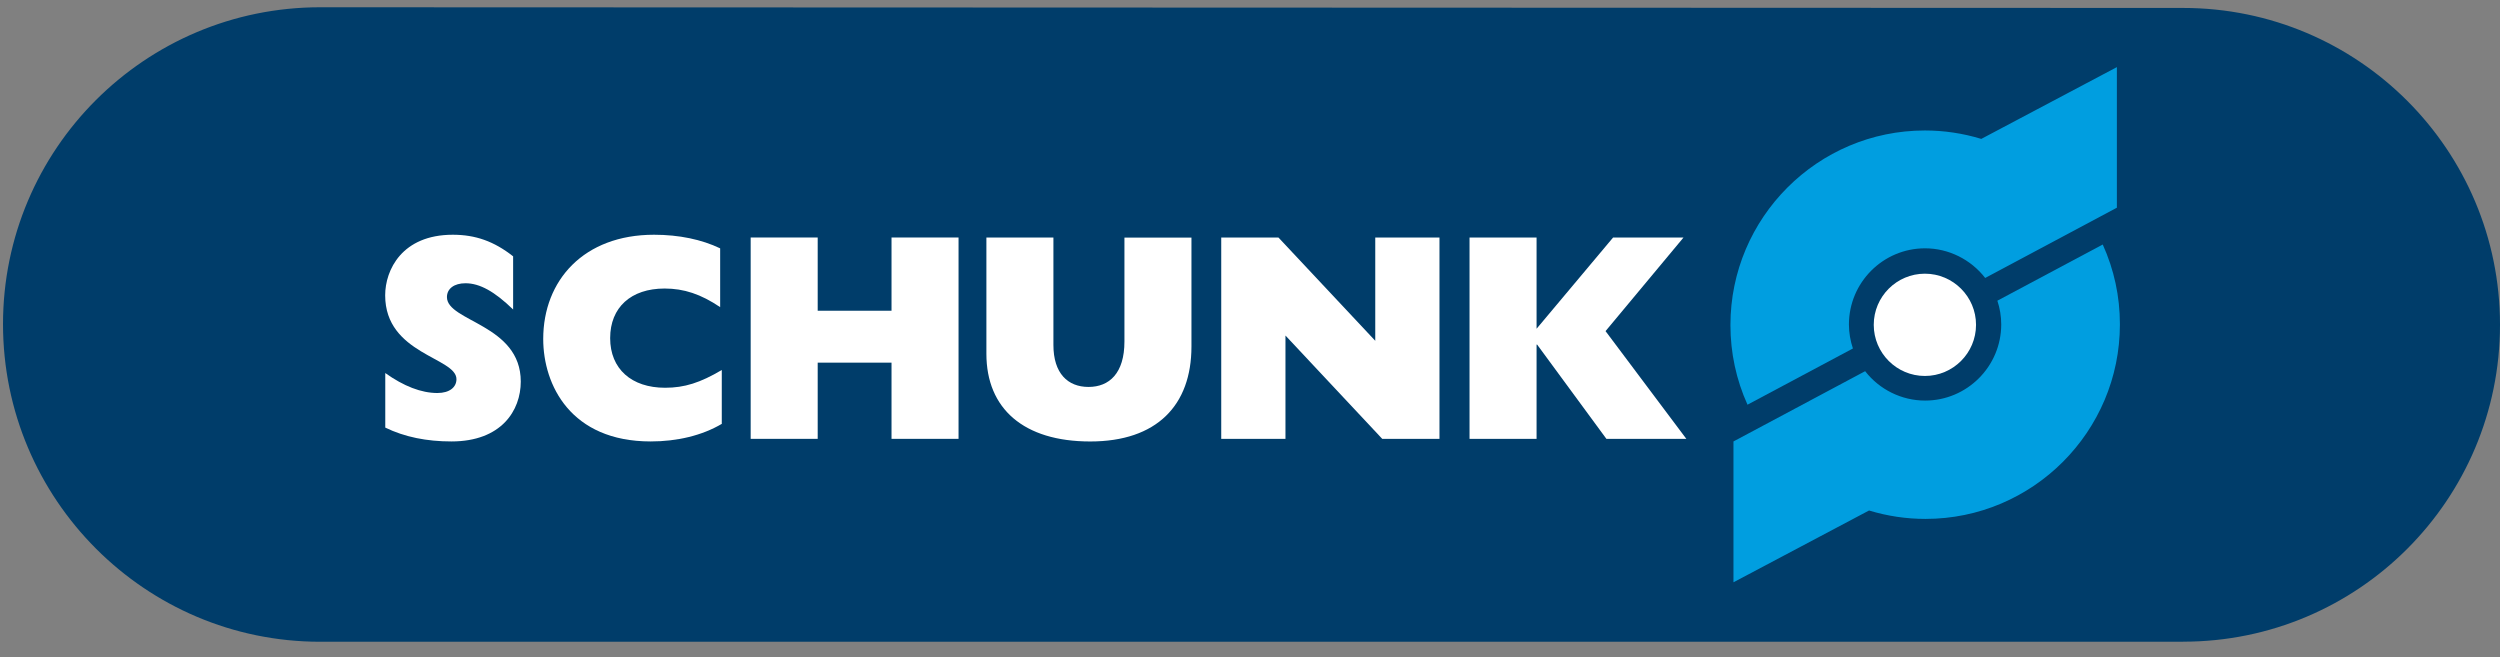 <svg width="156" height="41" viewBox="0 0 156 41" fill="none" xmlns="http://www.w3.org/2000/svg">
<rect x="0" y="0" width="156" height="41" fill="#808080" stroke="none"/>
<g clip-path="url(#clip0_7269_30755)">
<path d="M136.228 40.041C147.148 40.041 156 31.188 156 20.268C156 9.348 147.148 0.496 136.228 0.496C125.307 0.496 29.221 0.453 19.982 0.453C9.051 0.453 0.188 9.306 0.188 20.226C0.188 31.146 9.051 40.046 19.982 40.046C29.232 40.046 125.307 40.046 136.228 40.046" fill="#003D6A"/>
<path d="M24.035 23.273C25.191 24.1 26.293 24.524 27.29 24.524C28.059 24.524 28.483 24.159 28.483 23.66C28.483 22.298 24.035 22.112 24.035 18.428C24.035 16.843 25.085 14.648 28.255 14.648C29.67 14.648 30.826 15.057 32.019 15.995V19.313C30.863 18.189 29.935 17.675 29.045 17.675C28.345 17.675 27.889 18.009 27.889 18.539C27.889 20.071 32.496 20.236 32.496 23.809C32.496 25.616 31.287 27.546 28.17 27.546C26.627 27.546 25.249 27.27 24.041 26.682V23.273H24.035Z" fill="white"/>
<path d="M45.05 26.443C43.804 27.18 42.251 27.546 40.602 27.546C35.614 27.546 33.897 24.026 33.897 21.153C33.897 17.485 36.436 14.648 40.809 14.648C42.383 14.648 43.783 14.945 44.938 15.497V19.165C43.73 18.354 42.68 18.004 41.472 18.004C39.372 18.004 38.074 19.181 38.074 21.1C38.074 23.019 39.404 24.196 41.503 24.196C42.712 24.196 43.693 23.883 45.039 23.088V26.443H45.05Z" fill="white"/>
<path d="M46.842 14.82H51.024V19.39H55.631V14.82H59.813V27.384H55.631V22.629H51.024V27.384H46.842V14.82Z" fill="white"/>
<path d="M74.347 21.616C74.347 25.3 72.179 27.548 68.029 27.548C63.878 27.548 61.551 25.502 61.551 22.077V14.82H65.733V21.526C65.733 23.297 66.629 24.145 67.923 24.145C69.216 24.145 70.165 23.297 70.165 21.309V14.826H74.347V21.622V21.616Z" fill="white"/>
<path d="M76.205 14.82H79.773L85.816 21.266V14.82H89.823V27.384H86.251L80.213 20.938V27.384H76.205V14.82Z" fill="white"/>
<path d="M91.699 14.82H95.882V20.514L100.658 14.82H105.052L100.186 20.662L105.227 27.384H100.239L95.919 21.505H95.882V27.384H91.699V14.82Z" fill="white"/>
<path d="M115.623 21.75C115.464 21.267 115.373 20.764 115.373 20.25C115.373 17.626 117.504 15.495 120.123 15.495C121.592 15.495 122.98 16.189 123.876 17.345L132.093 12.961V4.188L123.632 8.667C122.482 8.317 121.3 8.142 120.113 8.142C113.423 8.142 107.979 13.586 107.979 20.281C107.979 22.015 108.339 23.69 109.044 25.254L115.612 21.75H115.623Z" fill="#009EE0"/>
<path d="M120.113 17.078C118.353 17.078 116.922 18.509 116.922 20.269C116.922 22.029 118.353 23.46 120.113 23.46C121.873 23.46 123.304 22.029 123.304 20.269C123.304 18.509 121.873 17.078 120.113 17.078Z" fill="white"/>
<path d="M124.633 18.756C124.792 19.234 124.877 19.732 124.877 20.241C124.877 22.86 122.746 24.996 120.127 24.996C118.664 24.996 117.28 24.312 116.385 23.162L108.168 27.546V36.335L116.628 31.855C117.779 32.205 118.961 32.38 120.148 32.38C126.838 32.38 132.282 26.936 132.282 20.241C132.282 18.502 131.922 16.827 131.211 15.258L124.638 18.762L124.633 18.756Z" fill="#009EE0"/>
</g>
<defs>
<clipPath id="clip0_7269_30755">
<rect width="155.813" height="39.593" fill="white" transform="translate(0.188 0.453)"/>
</clipPath>
</defs>
</svg>
